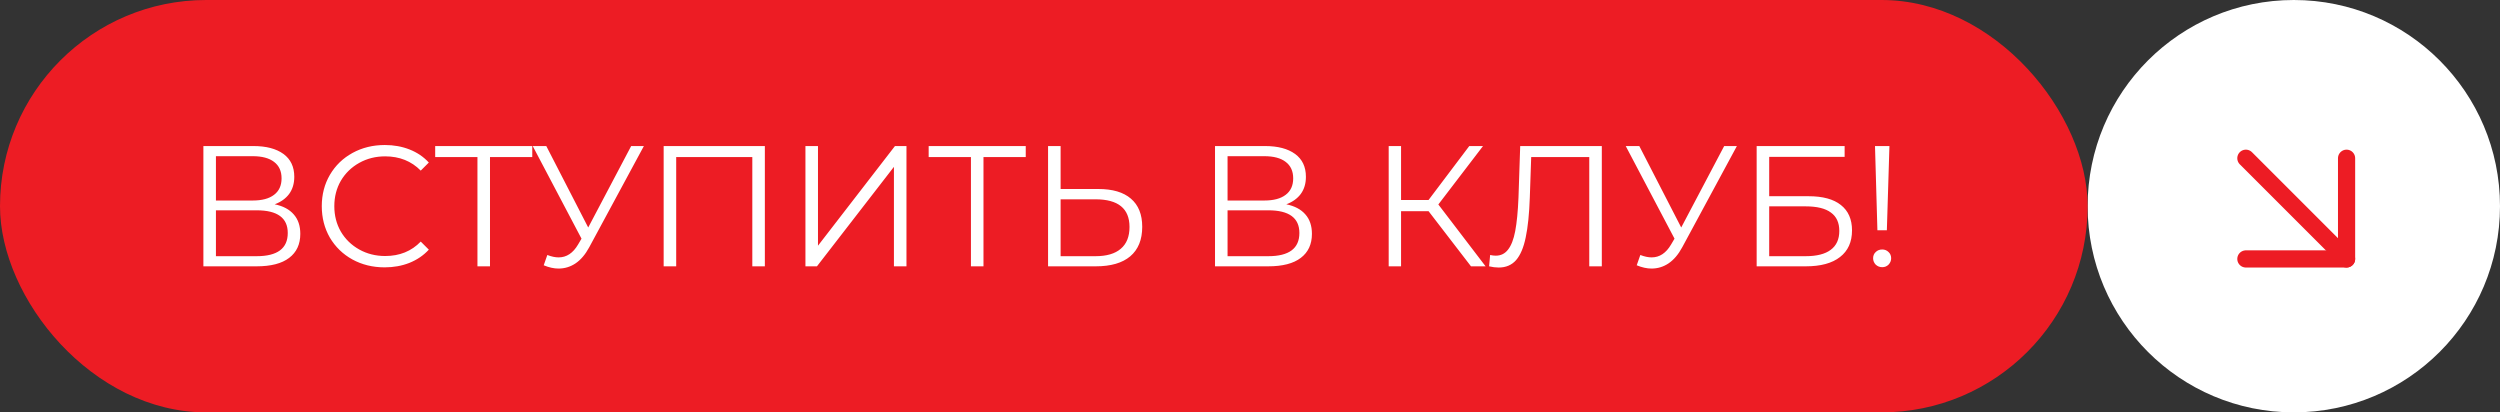 <?xml version="1.0" encoding="UTF-8"?> <svg xmlns="http://www.w3.org/2000/svg" width="291" height="48" viewBox="0 0 291 48" fill="none"><rect x="0" y="0" width="291" height="48" fill="#333333" stroke="none"/> <circle cx="267" cy="24" r="24" fill="white"></circle> <path d="M261.42 18.419L273.141 30.14" stroke="#ED1C24" stroke-width="2" stroke-linecap="round" stroke-linejoin="round"></path> <path d="M273.141 18.419V30.14H261.42" stroke="#ED1C24" stroke-width="2" stroke-linecap="round" stroke-linejoin="round"></path> <rect width="243" height="48" rx="24" fill="#ED1C24"></rect> <path d="M31.974 23.78C32.948 23.98 33.688 24.373 34.194 24.96C34.701 25.533 34.955 26.287 34.955 27.22C34.955 28.433 34.521 29.367 33.654 30.02C32.801 30.673 31.541 31 29.875 31H23.674V17H29.494C30.988 17 32.154 17.307 32.995 17.92C33.834 18.533 34.255 19.42 34.255 20.58C34.255 21.367 34.054 22.033 33.654 22.58C33.255 23.113 32.694 23.513 31.974 23.78ZM25.134 23.34H29.415C30.494 23.34 31.321 23.12 31.895 22.68C32.481 22.24 32.775 21.6 32.775 20.76C32.775 19.92 32.481 19.28 31.895 18.84C31.321 18.4 30.494 18.18 29.415 18.18H25.134V23.34ZM29.875 29.82C32.288 29.82 33.495 28.92 33.495 27.12C33.495 25.36 32.288 24.48 29.875 24.48H25.134V29.82H29.875ZM44.775 31.12C43.388 31.12 42.135 30.813 41.015 30.2C39.908 29.587 39.035 28.74 38.395 27.66C37.768 26.567 37.455 25.347 37.455 24C37.455 22.653 37.768 21.44 38.395 20.36C39.035 19.267 39.915 18.413 41.035 17.8C42.155 17.187 43.408 16.88 44.795 16.88C45.835 16.88 46.795 17.053 47.675 17.4C48.555 17.747 49.302 18.253 49.915 18.92L48.975 19.86C47.882 18.753 46.502 18.2 44.835 18.2C43.728 18.2 42.722 18.453 41.815 18.96C40.908 19.467 40.195 20.16 39.675 21.04C39.168 21.92 38.915 22.907 38.915 24C38.915 25.093 39.168 26.08 39.675 26.96C40.195 27.84 40.908 28.533 41.815 29.04C42.722 29.547 43.728 29.8 44.835 29.8C46.515 29.8 47.895 29.24 48.975 28.12L49.915 29.06C49.302 29.727 48.548 30.24 47.655 30.6C46.775 30.947 45.815 31.12 44.775 31.12ZM61.956 18.28H57.035V31H55.575V18.28H50.656V17H61.956V18.28ZM74.948 17L68.588 28.78C68.135 29.62 67.601 30.247 66.988 30.66C66.388 31.06 65.728 31.26 65.008 31.26C64.475 31.26 63.901 31.133 63.288 30.88L63.708 29.68C64.188 29.867 64.628 29.96 65.028 29.96C65.948 29.96 66.701 29.46 67.288 28.46L67.688 27.78L62.008 17H63.588L68.468 26.48L73.468 17H74.948ZM89.029 17V31H87.569V18.28H78.709V31H77.249V17H89.029ZM93.753 17H95.213V28.6L104.173 17H105.513V31H104.053V19.42L95.093 31H93.753V17ZM119.397 18.28H114.477V31H113.017V18.28H108.097V17H119.397V18.28ZM127.855 22C129.508 22 130.768 22.373 131.635 23.12C132.515 23.867 132.955 24.96 132.955 26.4C132.955 27.907 132.488 29.053 131.555 29.84C130.635 30.613 129.301 31 127.555 31H121.995V17H123.455V22H127.855ZM127.515 29.82C128.808 29.82 129.788 29.533 130.455 28.96C131.135 28.387 131.475 27.54 131.475 26.42C131.475 24.273 130.155 23.2 127.515 23.2H123.455V29.82H127.515ZM149.728 23.78C150.702 23.98 151.442 24.373 151.948 24.96C152.455 25.533 152.708 26.287 152.708 27.22C152.708 28.433 152.275 29.367 151.408 30.02C150.555 30.673 149.295 31 147.628 31H141.428V17H147.248C148.742 17 149.908 17.307 150.748 17.92C151.588 18.533 152.008 19.42 152.008 20.58C152.008 21.367 151.808 22.033 151.408 22.58C151.008 23.113 150.448 23.513 149.728 23.78ZM142.888 23.34H147.168C148.248 23.34 149.075 23.12 149.648 22.68C150.235 22.24 150.528 21.6 150.528 20.76C150.528 19.92 150.235 19.28 149.648 18.84C149.075 18.4 148.248 18.18 147.168 18.18H142.888V23.34ZM147.628 29.82C150.042 29.82 151.248 28.92 151.248 27.12C151.248 25.36 150.042 24.48 147.628 24.48H142.888V29.82H147.628ZM166.283 24.58H163.083V31H161.643V17H163.083V23.28H166.283L171.023 17H172.623L167.423 23.8L172.923 31H171.223L166.283 24.58ZM186.451 17V31H184.991V18.28H178.231L178.071 22.96C178.005 24.893 177.845 26.453 177.591 27.64C177.351 28.813 176.978 29.693 176.471 30.28C175.965 30.853 175.291 31.14 174.451 31.14C174.091 31.14 173.718 31.093 173.331 31L173.451 29.68C173.678 29.733 173.898 29.76 174.111 29.76C174.698 29.76 175.171 29.527 175.531 29.06C175.905 28.593 176.185 27.873 176.371 26.9C176.558 25.913 176.685 24.613 176.751 23L176.951 17H186.451ZM202.174 17L195.814 28.78C195.361 29.62 194.828 30.247 194.214 30.66C193.614 31.06 192.954 31.26 192.234 31.26C191.701 31.26 191.128 31.133 190.514 30.88L190.934 29.68C191.414 29.867 191.854 29.96 192.254 29.96C193.174 29.96 193.928 29.46 194.514 28.46L194.914 27.78L189.234 17H190.814L195.694 26.48L200.694 17H202.174ZM204.475 17H214.715V18.26H205.935V22.84H210.515C212.169 22.84 213.422 23.18 214.275 23.86C215.142 24.54 215.575 25.527 215.575 26.82C215.575 28.167 215.109 29.2 214.175 29.92C213.255 30.64 211.929 31 210.195 31H204.475V17ZM210.175 29.82C211.469 29.82 212.442 29.573 213.095 29.08C213.762 28.587 214.095 27.853 214.095 26.88C214.095 25.92 213.769 25.207 213.115 24.74C212.475 24.26 211.495 24.02 210.175 24.02H205.935V29.82H210.175ZM218.25 17H219.93L219.63 26.8H218.53L218.25 17ZM219.09 31.1C218.797 31.1 218.544 31 218.33 30.8C218.13 30.587 218.03 30.34 218.03 30.06C218.03 29.767 218.13 29.527 218.33 29.34C218.53 29.14 218.784 29.04 219.09 29.04C219.384 29.04 219.63 29.14 219.83 29.34C220.03 29.527 220.13 29.767 220.13 30.06C220.13 30.34 220.03 30.587 219.83 30.8C219.63 31 219.384 31.1 219.09 31.1Z" fill="white"></path> </svg> 